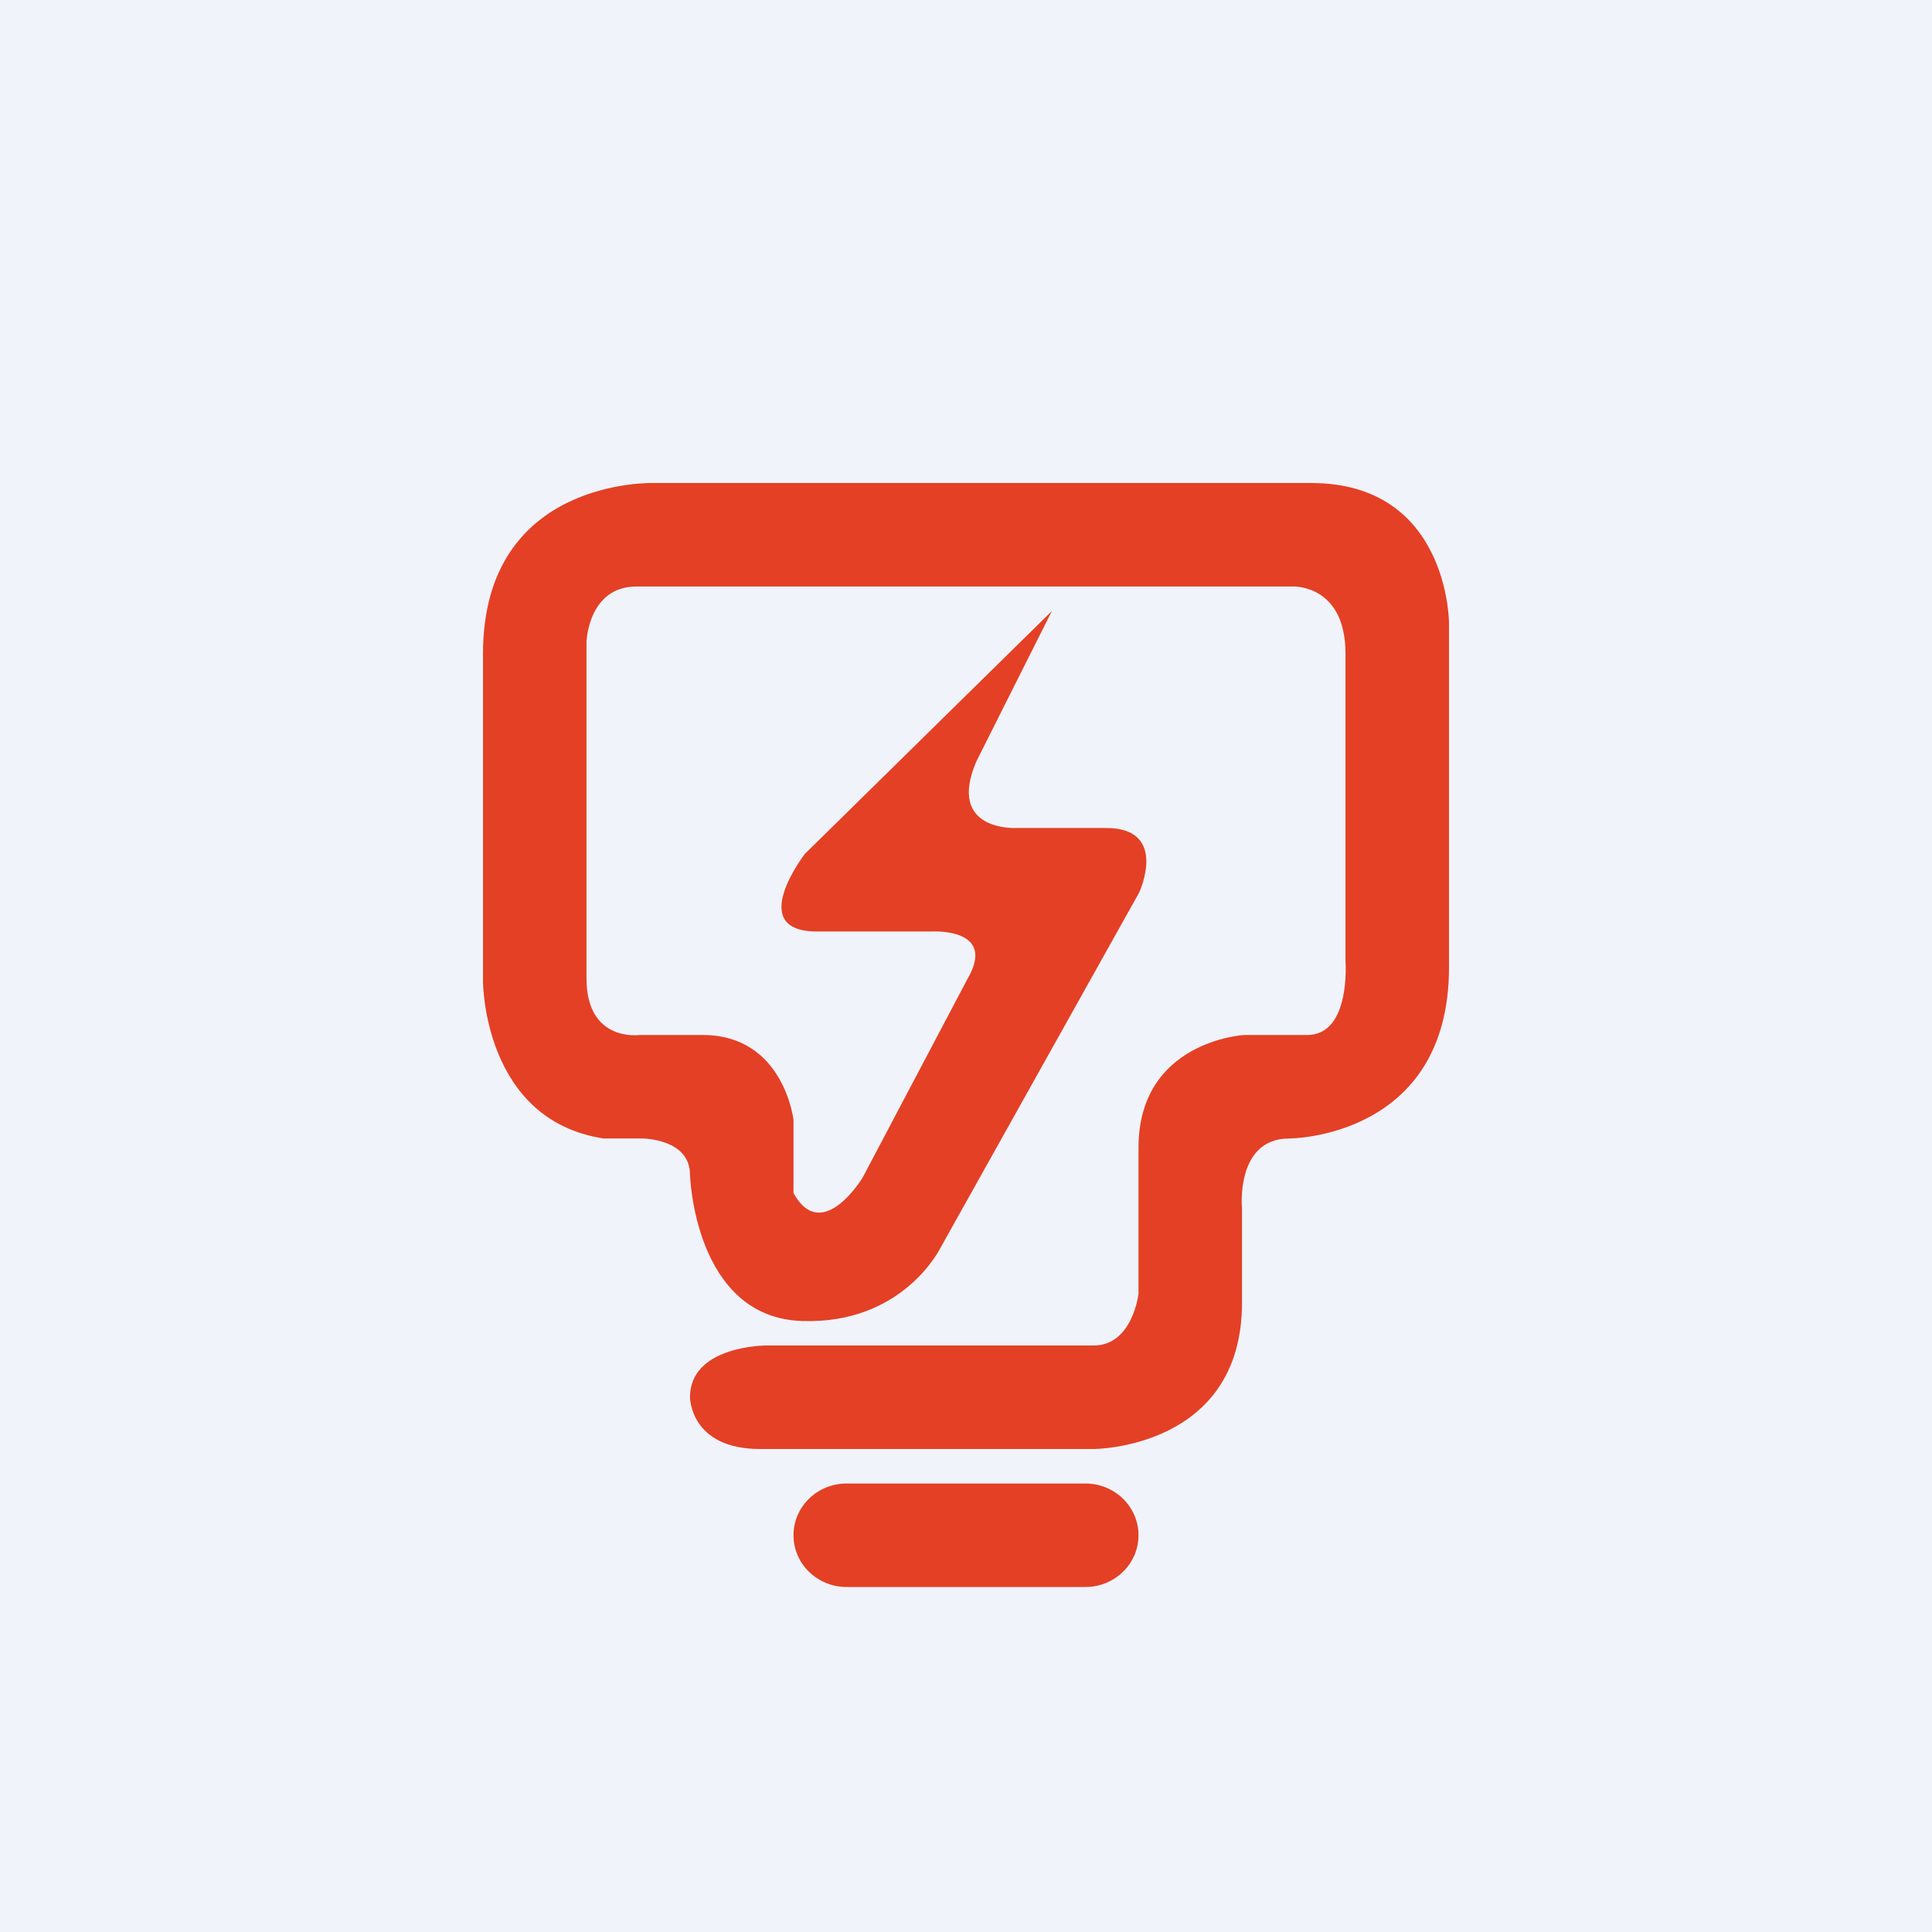 <svg xmlns="http://www.w3.org/2000/svg" width="56" height="56" viewBox="0 0 56 56"><path fill="#F0F3FA" d="M0 0h56v56H0z"/><path d="M23.33 24.75l7.16-7.04-2.19 4.36C27.43 24.1 29.44 24 29.44 24h2.62c1.83 0 .96 1.87.96 1.87l-5.76 10.3s-1.08 2.22-4.01 2.12c-3.13-.1-3.25-4.24-3.25-4.24C20 33 18.62 33 18.62 33H17.5C14 32.47 14 28.45 14 28.45v-9.5c0-5.13 4.97-4.95 4.97-4.95H38C42 14 42 18.06 42 18.06v9.98C42 33 37.37 33 37.37 33 35.8 33 36 35.03 36 35.03v2.73C36 42 31.7 42 31.7 42h-9.67C20 42 20 40.5 20 40.5c0-1.5 2.2-1.5 2.2-1.5h9.5c1.13 0 1.3-1.5 1.3-1.5v-4.23c0-3.1 3.06-3.27 3.06-3.27h1.83c1.27 0 1.11-2.13 1.11-2.13v-8.92c0-2.03-1.54-1.95-1.54-1.95H18.45c-1.4 0-1.45 1.6-1.45 1.6v9.76c0 1.86 1.54 1.64 1.54 1.64h1.83c2.35 0 2.63 2.46 2.63 2.46v2.12c.82 1.5 2-.44 2-.44l3.04-5.76C28.92 26.88 27 27 27 27h-3.32c-2.09 0-.35-2.25-.35-2.25zM31.46 46c.85 0 1.54-.67 1.54-1.5s-.69-1.5-1.54-1.5h-6.92c-.85 0-1.54.67-1.54 1.5s.69 1.5 1.54 1.5h6.92z" fill="#E44025"/></svg>